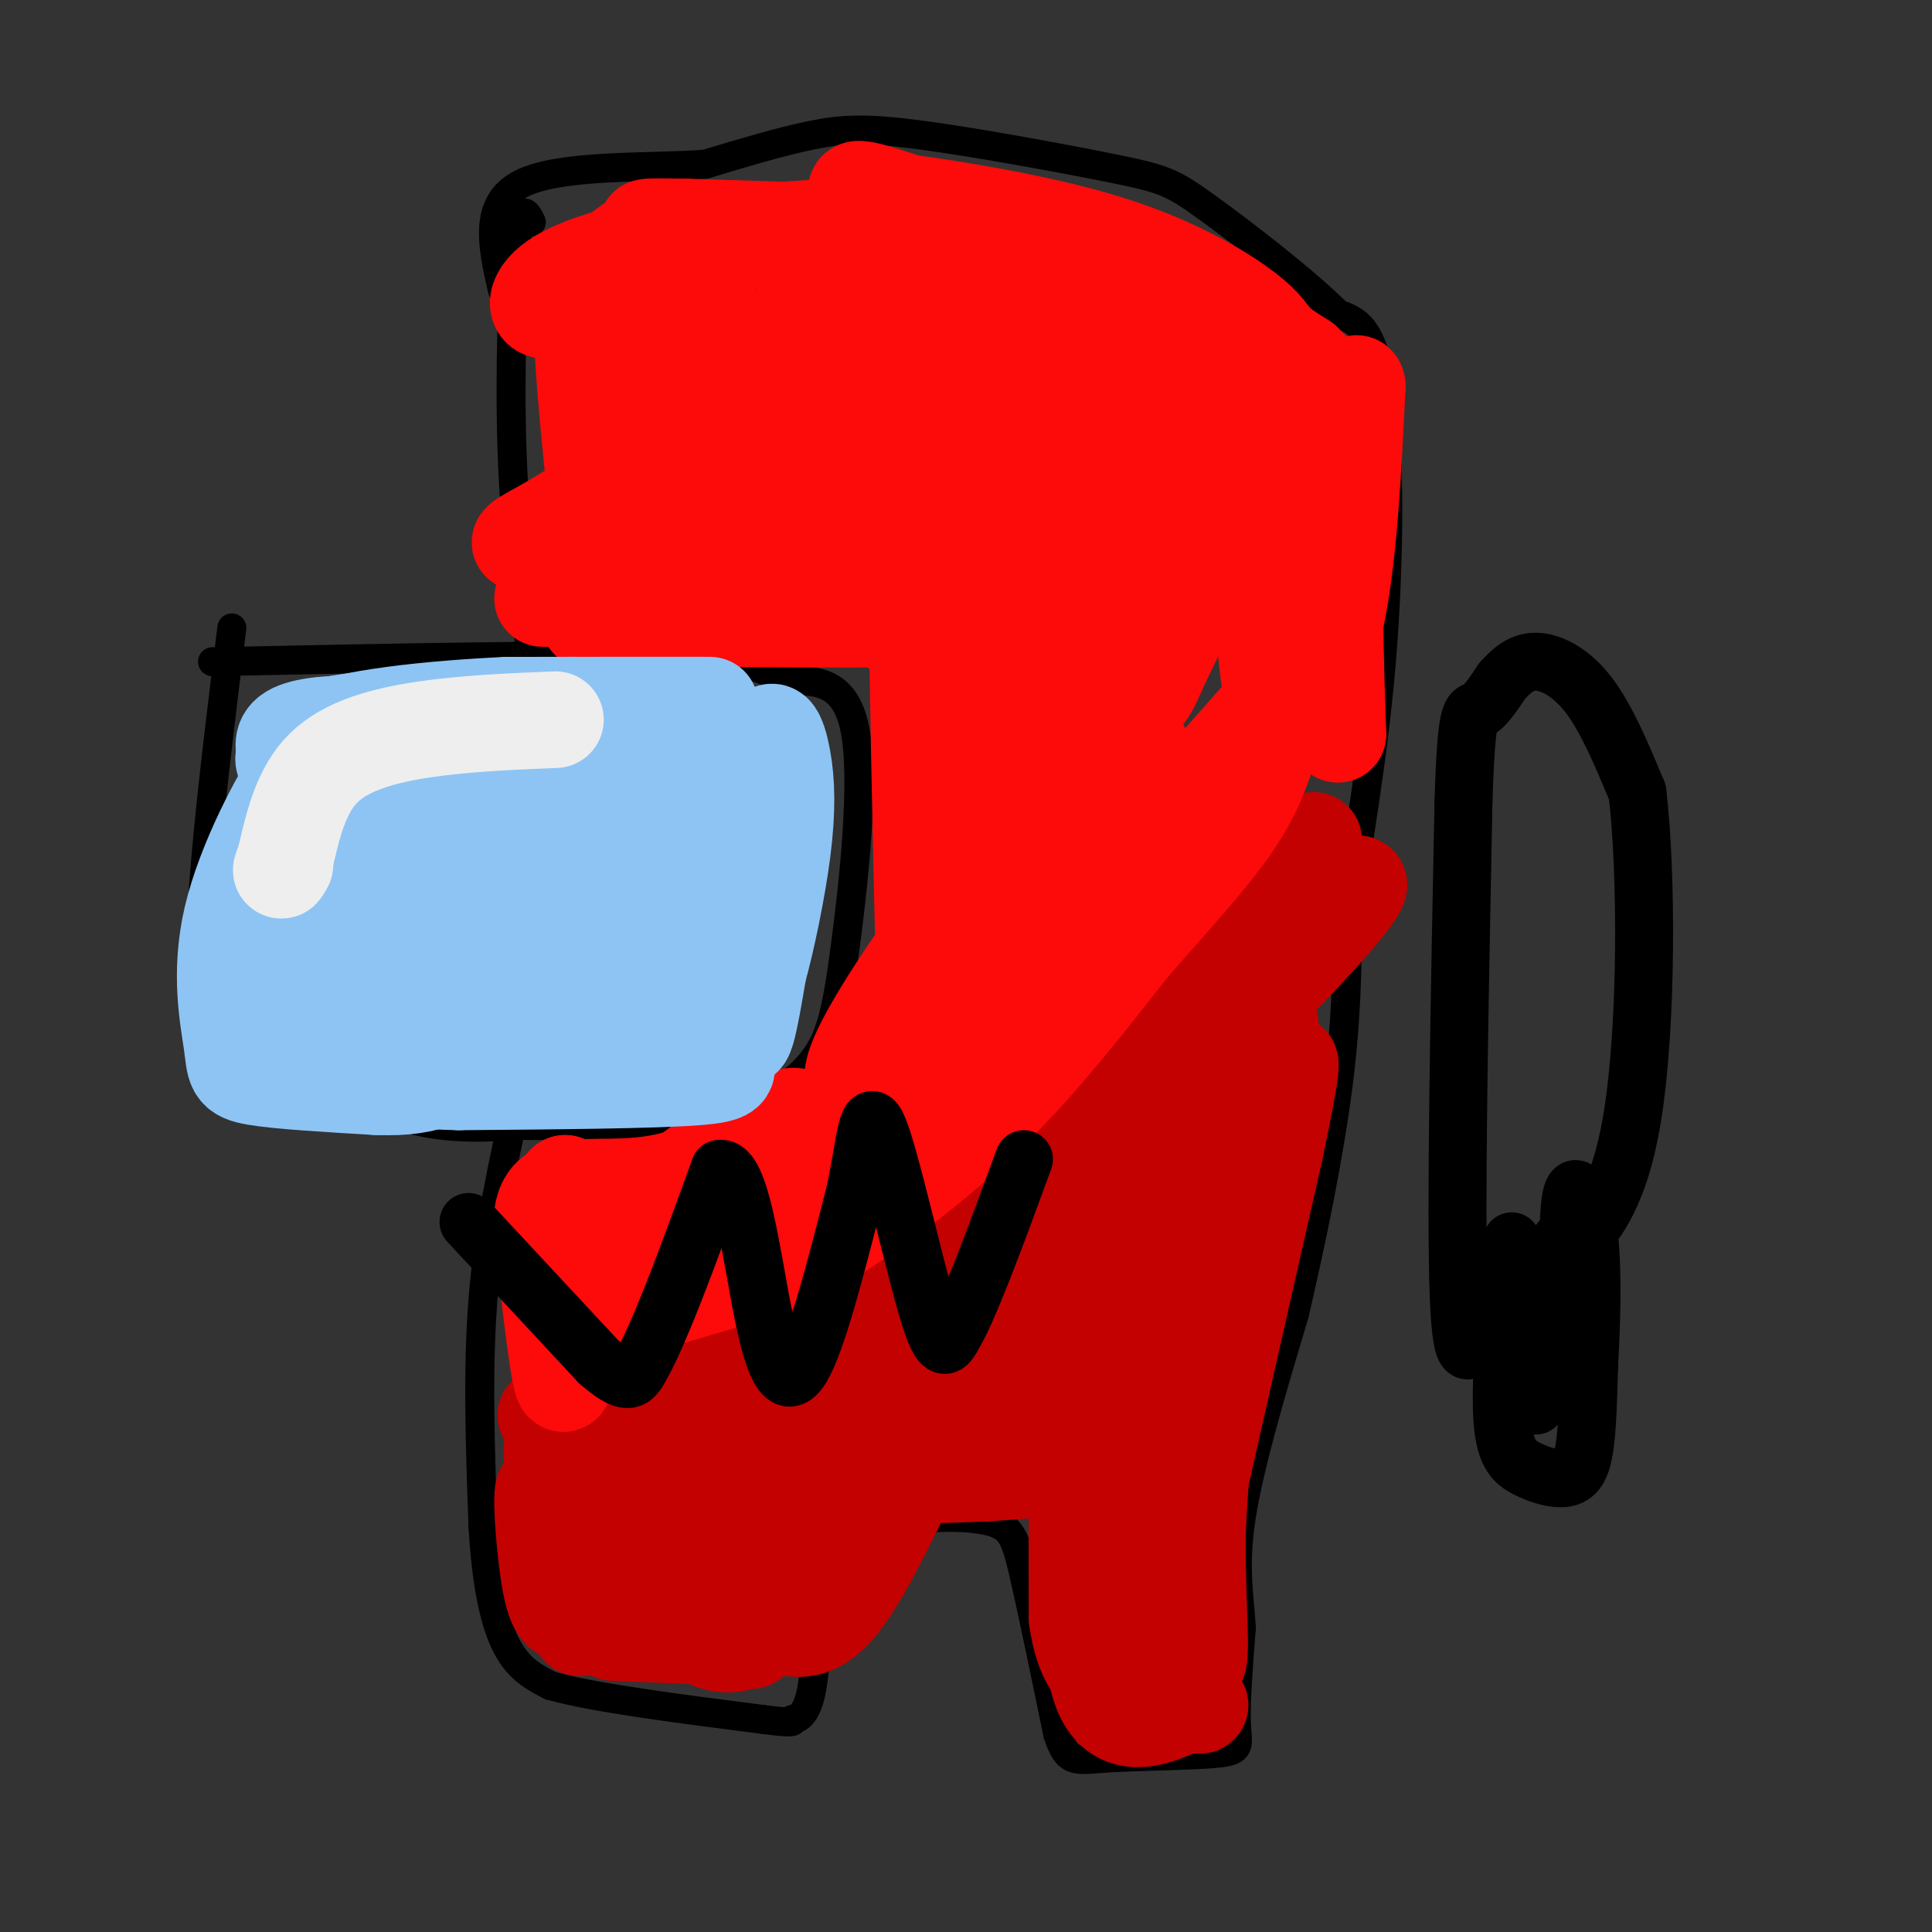<svg viewBox='0 0 400 400' version='1.1' xmlns='http://www.w3.org/2000/svg' xmlns:xlink='http://www.w3.org/1999/xlink'><rect x="0" y="0" width="400" height="400" fill="#333333" stroke="none"/><g fill='none' stroke='#000000' stroke-width='6' stroke-linecap='round' stroke-linejoin='round'><path d='M110,46c-1.067,-2.133 -2.133,-4.267 -3,4c-0.867,8.267 -1.533,26.933 -1,43c0.533,16.067 2.267,29.533 4,43'/><path d='M48,130c-4.071,32.851 -8.143,65.702 -6,81c2.143,15.298 10.500,13.042 19,14c8.500,0.958 17.143,5.131 25,7c7.857,1.869 14.929,1.435 22,1'/><path d='M108,233c10.768,0.163 26.686,0.071 38,-2c11.314,-2.071 18.022,-6.122 22,-11c3.978,-4.878 5.225,-10.582 7,-24c1.775,-13.418 4.079,-34.548 2,-45c-2.079,-10.452 -8.539,-10.226 -15,-10'/><path d='M162,141c-4.022,-2.711 -6.578,-4.489 -26,-5c-19.422,-0.511 -55.711,0.244 -92,1'/><path d='M107,228c-2.917,13.167 -5.833,26.333 -7,41c-1.167,14.667 -0.583,30.833 0,47'/><path d='M100,316c0.711,12.511 2.489,20.289 5,25c2.511,4.711 5.756,6.356 9,8'/><path d='M114,349c8.833,2.500 26.417,4.750 44,7'/><path d='M158,356c7.943,1.045 5.799,0.156 6,0c0.201,-0.156 2.746,0.419 4,-6c1.254,-6.419 1.215,-19.834 3,-26c1.785,-6.166 5.392,-5.083 9,-4'/><path d='M180,320c2.263,-1.681 3.421,-3.884 8,-5c4.579,-1.116 12.579,-1.147 17,0c4.421,1.147 5.263,3.470 7,11c1.737,7.530 4.368,20.265 7,33'/><path d='M219,359c2.014,6.266 3.550,5.432 10,5c6.450,-0.432 17.813,-0.463 23,-1c5.187,-0.537 4.196,-1.582 4,-6c-0.196,-4.418 0.402,-12.209 1,-20'/><path d='M257,337c-0.333,-6.356 -1.667,-12.244 0,-23c1.667,-10.756 6.333,-26.378 11,-42'/><path d='M268,272c3.622,-15.422 7.178,-32.978 9,-47c1.822,-14.022 1.911,-24.511 2,-35'/><path d='M279,190c1.786,-14.190 5.250,-32.167 7,-53c1.750,-20.833 1.786,-44.524 0,-57c-1.786,-12.476 -5.393,-13.738 -9,-15'/><path d='M277,65c-6.925,-6.926 -19.737,-16.743 -27,-22c-7.263,-5.257 -8.978,-5.956 -19,-8c-10.022,-2.044 -28.352,-5.435 -40,-7c-11.648,-1.565 -16.614,-1.304 -23,0c-6.386,1.304 -14.193,3.652 -22,6'/><path d='M146,34c-11.689,0.844 -29.911,-0.044 -38,4c-8.089,4.044 -6.044,13.022 -4,22'/></g>
<g fill='none' stroke='#C30101' stroke-width='20' stroke-linecap='round' stroke-linejoin='round'><path d='M272,174c-12.500,17.667 -25.000,35.333 -39,49c-14.000,13.667 -29.500,23.333 -45,33'/><path d='M188,256c-11.133,8.689 -16.467,13.911 -25,19c-8.533,5.089 -20.267,10.044 -32,15'/><path d='M131,290c-8.333,3.000 -13.167,3.000 -18,3'/><path d='M132,294c-7.417,-0.583 -14.833,-1.167 -17,3c-2.167,4.167 0.917,13.083 4,22'/><path d='M119,319c1.917,6.833 4.708,12.917 5,7c0.292,-5.917 -1.917,-23.833 -3,-24c-1.083,-0.167 -1.042,17.417 -1,35'/><path d='M120,337c-1.740,-1.986 -5.590,-24.450 -7,-28c-1.410,-3.550 -0.380,11.813 1,19c1.380,7.187 3.108,6.196 6,6c2.892,-0.196 6.946,0.402 11,1'/><path d='M131,335c5.533,2.022 13.867,6.578 18,1c4.133,-5.578 4.067,-21.289 4,-37'/><path d='M153,299c1.000,2.024 1.500,25.583 2,35c0.500,9.417 1.000,4.690 -1,3c-2.000,-1.690 -6.500,-0.345 -11,1'/><path d='M143,338c-6.467,0.111 -17.133,-0.111 -16,0c1.133,0.111 14.067,0.556 27,1'/><path d='M154,339c6.467,-7.578 9.133,-27.022 9,-33c-0.133,-5.978 -3.067,1.511 -6,9'/><path d='M157,315c-2.922,5.207 -7.226,13.726 -9,19c-1.774,5.274 -1.016,7.305 -4,1c-2.984,-6.305 -9.710,-20.944 -12,-25c-2.290,-4.056 -0.145,2.472 2,9'/><path d='M134,319c1.589,5.198 4.560,13.692 9,18c4.440,4.308 10.349,4.429 13,1c2.651,-3.429 2.043,-10.408 -1,-16c-3.043,-5.592 -8.522,-9.796 -14,-14'/><path d='M141,308c-5.378,-1.867 -11.822,0.467 -7,-1c4.822,-1.467 20.911,-6.733 37,-12'/><path d='M171,295c7.889,-1.733 9.111,-0.067 20,-10c10.889,-9.933 31.444,-31.467 52,-53'/><path d='M243,232c11.833,-12.333 15.417,-16.667 19,-21'/><path d='M262,211c-11.756,14.822 -50.644,62.378 -72,86c-21.356,23.622 -25.178,23.311 -29,23'/><path d='M161,320c-5.095,3.012 -3.333,-0.958 2,-6c5.333,-5.042 14.238,-11.155 23,-14c8.762,-2.845 17.381,-2.423 26,-2'/><path d='M212,298c7.822,-0.400 14.378,-0.400 14,0c-0.378,0.400 -7.689,1.200 -15,2'/><path d='M211,300c-10.289,1.422 -28.511,3.978 -31,5c-2.489,1.022 10.756,0.511 24,0'/><path d='M204,305c8.400,-0.489 17.400,-1.711 22,0c4.600,1.711 4.800,6.356 5,11'/><path d='M231,316c1.578,7.933 3.022,22.267 3,25c-0.022,2.733 -1.511,-6.133 -3,-15'/><path d='M231,326c-2.689,-7.933 -7.911,-20.267 -8,-20c-0.089,0.267 4.956,13.133 10,26'/><path d='M233,332c3.488,3.833 7.208,0.417 8,3c0.792,2.583 -1.345,11.167 2,-4c3.345,-15.167 12.173,-54.083 21,-93'/><path d='M264,238c4.131,-19.548 3.958,-21.917 1,-13c-2.958,8.917 -8.702,29.119 -12,46c-3.298,16.881 -4.149,30.440 -5,44'/><path d='M248,315c-0.422,14.178 1.022,27.622 0,29c-1.022,1.378 -4.511,-9.311 -8,-20'/><path d='M240,324c-4.222,-14.000 -10.778,-39.000 -14,-39c-3.222,0.000 -3.111,25.000 -3,50'/><path d='M223,335c1.440,11.238 6.542,14.333 12,16c5.458,1.667 11.274,1.905 13,2c1.726,0.095 -0.637,0.048 -3,0'/><path d='M245,353c-4.244,1.911 -13.356,6.689 -17,-3c-3.644,-9.689 -1.822,-33.844 0,-58'/><path d='M228,292c-0.533,-10.533 -1.867,-7.867 0,-12c1.867,-4.133 6.933,-15.067 12,-26'/><path d='M240,254c3.100,-8.373 4.852,-16.306 3,-11c-1.852,5.306 -7.306,23.852 -10,32c-2.694,8.148 -2.627,5.900 -4,5c-1.373,-0.900 -4.187,-0.450 -7,0'/><path d='M222,280c-6.384,-1.579 -18.845,-5.526 -27,-8c-8.155,-2.474 -12.003,-3.474 -19,0c-6.997,3.474 -17.142,11.421 -8,4c9.142,-7.421 37.571,-30.211 66,-53'/><path d='M234,223c18.833,-15.500 32.917,-27.750 47,-40'/><path d='M281,183c3.000,-0.622 -13.000,17.822 -37,40c-24.000,22.178 -56.000,48.089 -88,74'/><path d='M156,297c-17.834,15.206 -18.419,16.220 -19,18c-0.581,1.780 -1.156,4.325 0,7c1.156,2.675 4.045,5.478 7,7c2.955,1.522 5.978,1.761 9,2'/><path d='M153,331c4.470,3.024 11.147,9.584 18,4c6.853,-5.584 13.884,-23.311 20,-34c6.116,-10.689 11.319,-14.340 15,-16c3.681,-1.660 5.841,-1.330 8,-1'/><path d='M214,284c3.036,-1.476 6.625,-4.667 12,0c5.375,4.667 12.536,17.190 18,8c5.464,-9.190 9.232,-40.095 13,-71'/><path d='M257,221c2.289,-12.778 1.511,-9.222 2,-8c0.489,1.222 2.244,0.111 4,-1'/></g>
<g fill='none' stroke='#FD0A0A' stroke-width='20' stroke-linecap='round' stroke-linejoin='round'><path d='M270,138c0.000,0.000 -53.000,60.000 -53,60'/><path d='M217,198c-16.833,18.000 -32.417,33.000 -48,48'/><path d='M169,246c-14.667,12.000 -27.333,18.000 -40,24'/><path d='M129,270c-8.667,4.800 -10.333,4.800 -5,3c5.333,-1.800 17.667,-5.400 30,-9'/><path d='M154,264c7.952,-2.631 12.833,-4.708 21,-10c8.167,-5.292 19.619,-13.798 30,-24c10.381,-10.202 19.690,-22.101 29,-34'/><path d='M234,196c8.822,-10.089 16.378,-18.311 21,-25c4.622,-6.689 6.311,-11.844 8,-17'/><path d='M263,154c-7.690,9.119 -30.917,40.417 -42,55c-11.083,14.583 -10.024,12.452 -14,14c-3.976,1.548 -12.988,6.774 -22,12'/><path d='M185,235c-15.556,7.422 -43.444,19.978 -56,25c-12.556,5.022 -9.778,2.511 -7,0'/><path d='M122,260c-1.667,2.000 -2.333,7.000 -3,5c-0.667,-2.000 -1.333,-11.000 -2,-20'/><path d='M117,245c-0.133,6.800 0.533,33.800 0,40c-0.533,6.200 -2.267,-8.400 -4,-23'/><path d='M113,262c-1.083,-6.964 -1.792,-12.875 2,-15c3.792,-2.125 12.083,-0.464 21,-2c8.917,-1.536 18.458,-6.268 28,-11'/><path d='M164,234c4.195,-2.926 0.682,-4.743 -8,0c-8.682,4.743 -22.533,16.044 -29,21c-6.467,4.956 -5.549,3.565 -6,7c-0.451,3.435 -2.272,11.696 -3,13c-0.728,1.304 -0.364,-4.348 0,-10'/><path d='M118,265c-0.236,-2.284 -0.826,-2.994 14,-9c14.826,-6.006 45.069,-17.309 59,-23c13.931,-5.691 11.552,-5.769 15,-13c3.448,-7.231 12.724,-21.616 22,-36'/><path d='M228,184c4.287,-8.469 4.005,-11.641 6,-18c1.995,-6.359 6.268,-15.904 -3,-8c-9.268,7.904 -32.077,33.258 -43,47c-10.923,13.742 -9.962,15.871 -9,18'/><path d='M179,223c-1.734,3.404 -1.568,2.912 -2,2c-0.432,-0.912 -1.463,-2.246 2,-9c3.463,-6.754 11.418,-18.930 22,-33c10.582,-14.070 23.791,-30.035 37,-46'/><path d='M238,137c10.333,-13.156 17.667,-23.044 19,-25c1.333,-1.956 -3.333,4.022 -8,10'/><path d='M249,122c-6.476,9.833 -18.667,29.417 -25,46c-6.333,16.583 -6.810,30.167 -8,32c-1.190,1.833 -3.095,-8.083 -5,-18'/><path d='M211,182c-3.133,-20.044 -8.467,-61.156 -11,-74c-2.533,-12.844 -2.267,2.578 -2,18'/><path d='M198,126c-1.095,3.071 -2.833,1.750 -4,20c-1.167,18.250 -1.762,56.071 -2,69c-0.238,12.929 -0.119,0.964 0,-11'/><path d='M192,204c-0.444,-20.067 -1.556,-64.733 -2,-80c-0.444,-15.267 -0.222,-1.133 0,13'/><path d='M190,137c0.356,21.044 1.244,67.156 2,82c0.756,14.844 1.378,-1.578 2,-18'/><path d='M194,201c0.577,-4.998 1.021,-8.494 4,-17c2.979,-8.506 8.494,-22.021 18,-37c9.506,-14.979 23.002,-31.423 28,-37c4.998,-5.577 1.499,-0.289 -2,5'/><path d='M242,115c-5.448,-3.552 -18.069,-14.931 -27,-21c-8.931,-6.069 -14.174,-6.826 -23,-8c-8.826,-1.174 -21.236,-2.764 -35,1c-13.764,3.764 -28.882,12.882 -44,22'/><path d='M113,109c-7.904,4.185 -5.665,3.648 -2,3c3.665,-0.648 8.756,-1.405 15,0c6.244,1.405 13.641,4.973 25,7c11.359,2.027 26.679,2.514 42,3'/><path d='M193,122c11.333,0.644 18.667,0.756 7,1c-11.667,0.244 -42.333,0.622 -73,1'/><path d='M127,124c-15.889,0.067 -19.111,-0.267 -9,0c10.111,0.267 33.556,1.133 57,2'/><path d='M175,126c14.956,0.756 23.844,1.644 16,2c-7.844,0.356 -32.422,0.178 -57,0'/><path d='M134,128c-12.822,0.267 -16.378,0.933 -6,0c10.378,-0.933 34.689,-3.467 59,-6'/><path d='M187,122c12.136,-1.081 12.974,-0.785 12,-3c-0.974,-2.215 -3.762,-6.943 -16,-11c-12.238,-4.057 -33.925,-7.445 -30,-8c3.925,-0.555 33.463,1.722 63,4'/><path d='M216,104c-9.850,1.451 -65.976,3.079 -67,4c-1.024,0.921 53.054,1.133 62,1c8.946,-0.133 -27.241,-0.613 -42,0c-14.759,0.613 -8.089,2.319 -7,3c1.089,0.681 -3.403,0.337 1,4c4.403,3.663 17.702,11.331 31,19'/><path d='M194,135c9.420,4.172 17.469,5.101 21,4c3.531,-1.101 2.544,-4.233 0,-8c-2.544,-3.767 -6.647,-8.168 -10,-14c-3.353,-5.832 -5.958,-13.095 -7,-1c-1.042,12.095 -0.521,43.547 0,75'/><path d='M198,191c-0.190,4.845 -0.667,-20.542 3,-39c3.667,-18.458 11.476,-29.988 16,-35c4.524,-5.012 5.762,-3.506 7,-2'/><path d='M224,115c2.940,1.369 6.792,5.792 9,8c2.208,2.208 2.774,2.202 3,-3c0.226,-5.202 0.113,-15.601 0,-26'/><path d='M236,94c-0.172,-5.506 -0.603,-6.270 1,-7c1.603,-0.730 5.239,-1.427 9,0c3.761,1.427 7.646,4.979 10,10c2.354,5.021 3.177,11.510 4,18'/><path d='M260,115c1.126,8.179 1.941,19.625 3,27c1.059,7.375 2.362,10.678 5,8c2.638,-2.678 6.611,-11.337 9,-24c2.389,-12.663 3.195,-29.332 4,-46'/><path d='M281,80c-0.267,-3.689 -2.933,10.089 -4,25c-1.067,14.911 -0.533,30.956 0,47'/><path d='M277,152c-0.337,-0.280 -1.180,-24.478 -3,-38c-1.820,-13.522 -4.618,-16.366 -8,-20c-3.382,-3.634 -7.350,-8.056 -11,-9c-3.650,-0.944 -6.983,1.592 -10,5c-3.017,3.408 -5.719,7.688 -8,17c-2.281,9.312 -4.140,23.656 -6,38'/><path d='M231,145c0.353,5.821 4.235,1.374 6,-1c1.765,-2.374 1.412,-2.675 6,-12c4.588,-9.325 14.116,-27.675 6,-38c-8.116,-10.325 -33.877,-12.626 -50,-14c-16.123,-1.374 -22.606,-1.821 -26,-3c-3.394,-1.179 -3.697,-3.089 -4,-5'/><path d='M169,72c4.456,-1.721 17.596,-3.523 29,-5c11.404,-1.477 21.070,-2.628 36,0c14.930,2.628 35.123,9.037 28,9c-7.123,-0.037 -41.561,-6.518 -76,-13'/><path d='M186,63c-18.000,-3.417 -25.000,-5.458 -15,-5c10.000,0.458 37.000,3.417 55,7c18.000,3.583 27.000,7.792 36,12'/><path d='M262,77c0.548,1.083 -16.083,-2.208 -35,-10c-18.917,-7.792 -40.119,-20.083 -47,-25c-6.881,-4.917 0.560,-2.458 8,0'/><path d='M188,42c8.714,1.131 26.500,3.958 40,8c13.500,4.042 22.714,9.298 28,13c5.286,3.702 6.643,5.851 8,8'/><path d='M264,71c4.250,3.036 10.875,6.625 2,2c-8.875,-4.625 -33.250,-17.464 -49,-23c-15.750,-5.536 -22.875,-3.768 -30,-2'/><path d='M187,48c-7.933,-0.622 -12.766,-1.177 -22,0c-9.234,1.177 -22.871,4.086 -30,8c-7.129,3.914 -7.751,8.833 -8,15c-0.249,6.167 -0.124,13.584 0,21'/><path d='M127,92c0.029,6.697 0.100,12.939 1,12c0.900,-0.939 2.627,-9.061 1,-20c-1.627,-10.939 -6.608,-24.697 -8,-21c-1.392,3.697 0.804,24.848 3,46'/><path d='M124,109c0.736,11.532 1.076,17.361 0,3c-1.076,-14.361 -3.567,-48.911 0,-52c3.567,-3.089 13.191,25.284 18,37c4.809,11.716 4.803,6.776 5,4c0.197,-2.776 0.599,-3.388 1,-4'/><path d='M148,97c1.184,-5.703 3.643,-17.962 0,-21c-3.643,-3.038 -13.389,3.144 -14,1c-0.611,-2.144 7.912,-12.616 12,-19c4.088,-6.384 3.739,-8.681 1,-9c-2.739,-0.319 -7.870,1.341 -13,3'/><path d='M134,52c-5.998,3.427 -14.494,10.496 -19,12c-4.506,1.504 -5.021,-2.557 0,-6c5.021,-3.443 15.577,-6.270 26,-8c10.423,-1.730 20.711,-2.365 31,-3'/><path d='M172,47c18.689,0.067 49.911,1.733 47,2c-2.911,0.267 -39.956,-0.867 -77,-2'/><path d='M142,47c-12.916,-0.237 -6.705,0.172 -7,1c-0.295,0.828 -7.096,2.075 -10,9c-2.904,6.925 -1.913,19.526 -1,25c0.913,5.474 1.746,3.820 8,0c6.254,-3.820 17.930,-9.806 29,-13c11.070,-3.194 21.535,-3.597 32,-4'/><path d='M193,65c7.869,0.452 11.542,3.583 18,15c6.458,11.417 15.702,31.119 20,39c4.298,7.881 3.649,3.940 3,0'/></g>
<g fill='none' stroke='#8DC4F4' stroke-width='20' stroke-linecap='round' stroke-linejoin='round'><path d='M69,157c-3.024,7.292 -6.048,14.583 -7,25c-0.952,10.417 0.167,23.958 1,30c0.833,6.042 1.381,4.583 7,4c5.619,-0.583 16.310,-0.292 27,0'/><path d='M97,216c11.929,0.155 28.250,0.542 36,-3c7.750,-3.542 6.929,-11.012 7,-19c0.071,-7.988 1.036,-16.494 2,-25'/><path d='M142,169c0.616,-4.237 1.155,-2.328 0,-3c-1.155,-0.672 -4.006,-3.923 -14,-2c-9.994,1.923 -27.132,9.021 -37,16c-9.868,6.979 -12.464,13.841 -14,17c-1.536,3.159 -2.010,2.617 0,3c2.010,0.383 6.505,1.692 11,3'/><path d='M88,203c10.930,1.156 32.754,2.547 44,2c11.246,-0.547 11.912,-3.032 14,-5c2.088,-1.968 5.596,-3.419 7,-10c1.404,-6.581 0.702,-18.290 0,-30'/><path d='M153,160c-0.178,6.844 -0.622,38.956 0,50c0.622,11.044 2.311,1.022 4,-9'/><path d='M157,201c1.700,-6.069 3.951,-16.740 5,-25c1.049,-8.260 0.898,-14.108 0,-19c-0.898,-4.892 -2.542,-8.826 -4,-1c-1.458,7.826 -2.729,27.413 -4,47'/><path d='M154,203c-1.750,10.667 -4.125,13.833 -4,16c0.125,2.167 2.750,3.333 -6,4c-8.750,0.667 -28.875,0.833 -49,1'/><path d='M95,224c-9.012,-0.155 -7.042,-1.042 -9,-1c-1.958,0.042 -7.845,1.012 0,-3c7.845,-4.012 29.423,-13.006 51,-22'/><path d='M137,198c8.587,-4.682 4.553,-5.388 4,-9c-0.553,-3.612 2.374,-10.130 0,-16c-2.374,-5.870 -10.048,-11.092 -13,-14c-2.952,-2.908 -1.183,-3.501 -9,0c-7.817,3.501 -25.220,11.096 -33,16c-7.780,4.904 -5.937,7.115 -2,9c3.937,1.885 9.969,3.442 16,5'/><path d='M100,189c9.944,0.503 26.804,-0.741 34,-2c7.196,-1.259 4.729,-2.533 5,-5c0.271,-2.467 3.279,-6.125 -8,-7c-11.279,-0.875 -36.844,1.034 -45,3c-8.156,1.966 1.098,3.990 12,1c10.902,-2.990 23.451,-10.995 36,-19'/><path d='M134,160c5.087,-4.120 -0.195,-4.919 -2,-7c-1.805,-2.081 -0.133,-5.444 -14,-6c-13.867,-0.556 -43.272,1.697 -49,3c-5.728,1.303 12.221,1.658 23,1c10.779,-0.658 14.390,-2.329 18,-4'/><path d='M110,147c12.889,-0.844 36.111,-0.956 37,-1c0.889,-0.044 -20.556,-0.022 -42,0'/><path d='M105,146c-15.560,0.726 -33.458,2.542 -41,6c-7.542,3.458 -4.726,8.560 -2,15c2.726,6.440 5.363,14.220 8,22'/><path d='M70,189c3.446,8.844 8.062,19.956 8,20c-0.062,0.044 -4.800,-10.978 -7,-21c-2.200,-10.022 -1.862,-19.044 -2,-24c-0.138,-4.956 -0.754,-5.844 -2,-6c-1.246,-0.156 -3.123,0.422 -5,1'/><path d='M62,159c-3.944,5.705 -11.305,19.467 -14,31c-2.695,11.533 -0.726,20.836 0,26c0.726,5.164 0.207,6.190 5,7c4.793,0.810 14.896,1.405 25,2'/><path d='M78,225c6.199,0.195 9.198,-0.319 14,-2c4.802,-1.681 11.408,-4.530 14,-8c2.592,-3.470 1.169,-7.563 -3,-17c-4.169,-9.437 -11.085,-24.219 -18,-39'/><path d='M85,159c-5.587,-3.186 -10.554,8.348 -14,14c-3.446,5.652 -5.371,5.423 -1,7c4.371,1.577 15.038,4.959 20,6c4.962,1.041 4.221,-0.258 5,-2c0.779,-1.742 3.080,-3.926 0,-9c-3.080,-5.074 -11.540,-13.037 -20,-21'/><path d='M75,154c-7.422,-2.956 -15.978,0.156 -11,0c4.978,-0.156 23.489,-3.578 42,-7'/><path d='M106,147c10.536,-1.381 15.875,-1.333 21,0c5.125,1.333 10.036,3.952 12,6c1.964,2.048 0.982,3.524 0,5'/><path d='M139,158c-9.180,1.182 -32.131,1.636 -44,0c-11.869,-1.636 -12.657,-5.364 -17,-7c-4.343,-1.636 -12.241,-1.182 -16,0c-3.759,1.182 -3.380,3.091 -3,5'/><path d='M59,156c-0.500,1.167 -0.250,1.583 0,2'/><path d='M69,163c0.000,0.000 0.100,0.100 0.1,0.1'/><path d='M71,161c15.133,1.267 30.267,2.533 31,3c0.733,0.467 -12.933,0.133 -21,-1c-8.067,-1.133 -10.533,-3.067 -13,-5'/><path d='M68,158c0.833,0.167 9.417,3.083 18,6'/></g>
<g fill='none' stroke='#EEEEEE' stroke-width='20' stroke-linecap='round' stroke-linejoin='round'><path d='M115,149c-9.244,0.378 -18.489,0.756 -27,2c-8.511,1.244 -16.289,3.356 -21,8c-4.711,4.644 -6.356,11.822 -8,19'/><path d='M59,178c-1.333,3.333 -0.667,2.167 0,1'/></g>
<g fill='none' stroke='#000000' stroke-width='12' stroke-linecap='round' stroke-linejoin='round'><path d='M97,253c0.000,0.000 27.000,29.000 27,29'/><path d='M124,282c5.833,5.167 6.917,3.583 8,2'/><path d='M132,284c4.167,-6.667 10.583,-24.333 17,-42'/><path d='M149,242c4.321,-0.798 6.625,18.208 9,30c2.375,11.792 4.821,16.369 8,11c3.179,-5.369 7.089,-20.685 11,-36'/><path d='M177,247c2.298,-10.643 2.542,-19.250 5,-13c2.458,6.250 7.131,27.357 10,37c2.869,9.643 3.935,7.821 5,6'/><path d='M197,277c3.333,-5.167 9.167,-21.083 15,-37'/><path d='M313,257c-1.199,14.051 -2.399,28.102 -2,36c0.399,7.898 2.396,9.643 5,11c2.604,1.357 5.817,2.327 8,2c2.183,-0.327 3.338,-1.951 4,-6c0.662,-4.049 0.831,-10.525 1,-17'/><path d='M329,283c0.404,-7.772 0.912,-18.702 0,-27c-0.912,-8.298 -3.246,-13.965 -4,-6c-0.754,7.965 0.070,29.561 0,33c-0.070,3.439 -1.035,-11.281 -2,-26'/><path d='M323,257c-0.807,2.670 -1.825,22.344 -2,27c-0.175,4.656 0.491,-5.708 0,-11c-0.491,-5.292 -2.140,-5.512 -3,-5c-0.860,0.512 -0.930,1.756 -1,3'/><path d='M320,265c-1.833,0.333 -3.667,0.667 -4,5c-0.333,4.333 0.833,12.667 2,21'/><path d='M307,273c-2.167,6.417 -4.333,12.833 -5,-5c-0.667,-17.833 0.167,-59.917 1,-102'/><path d='M303,166c0.600,-19.822 1.600,-18.378 3,-19c1.400,-0.622 3.200,-3.311 5,-6'/><path d='M311,141c1.821,-2.012 3.875,-4.042 7,-4c3.125,0.042 7.321,2.155 11,7c3.679,4.845 6.839,12.423 10,20'/><path d='M339,164c2.000,16.667 2.000,48.333 -1,67c-3.000,18.667 -9.000,24.333 -15,30'/><path d='M323,261c-2.333,4.500 -0.667,0.750 1,-3'/></g>
</svg>